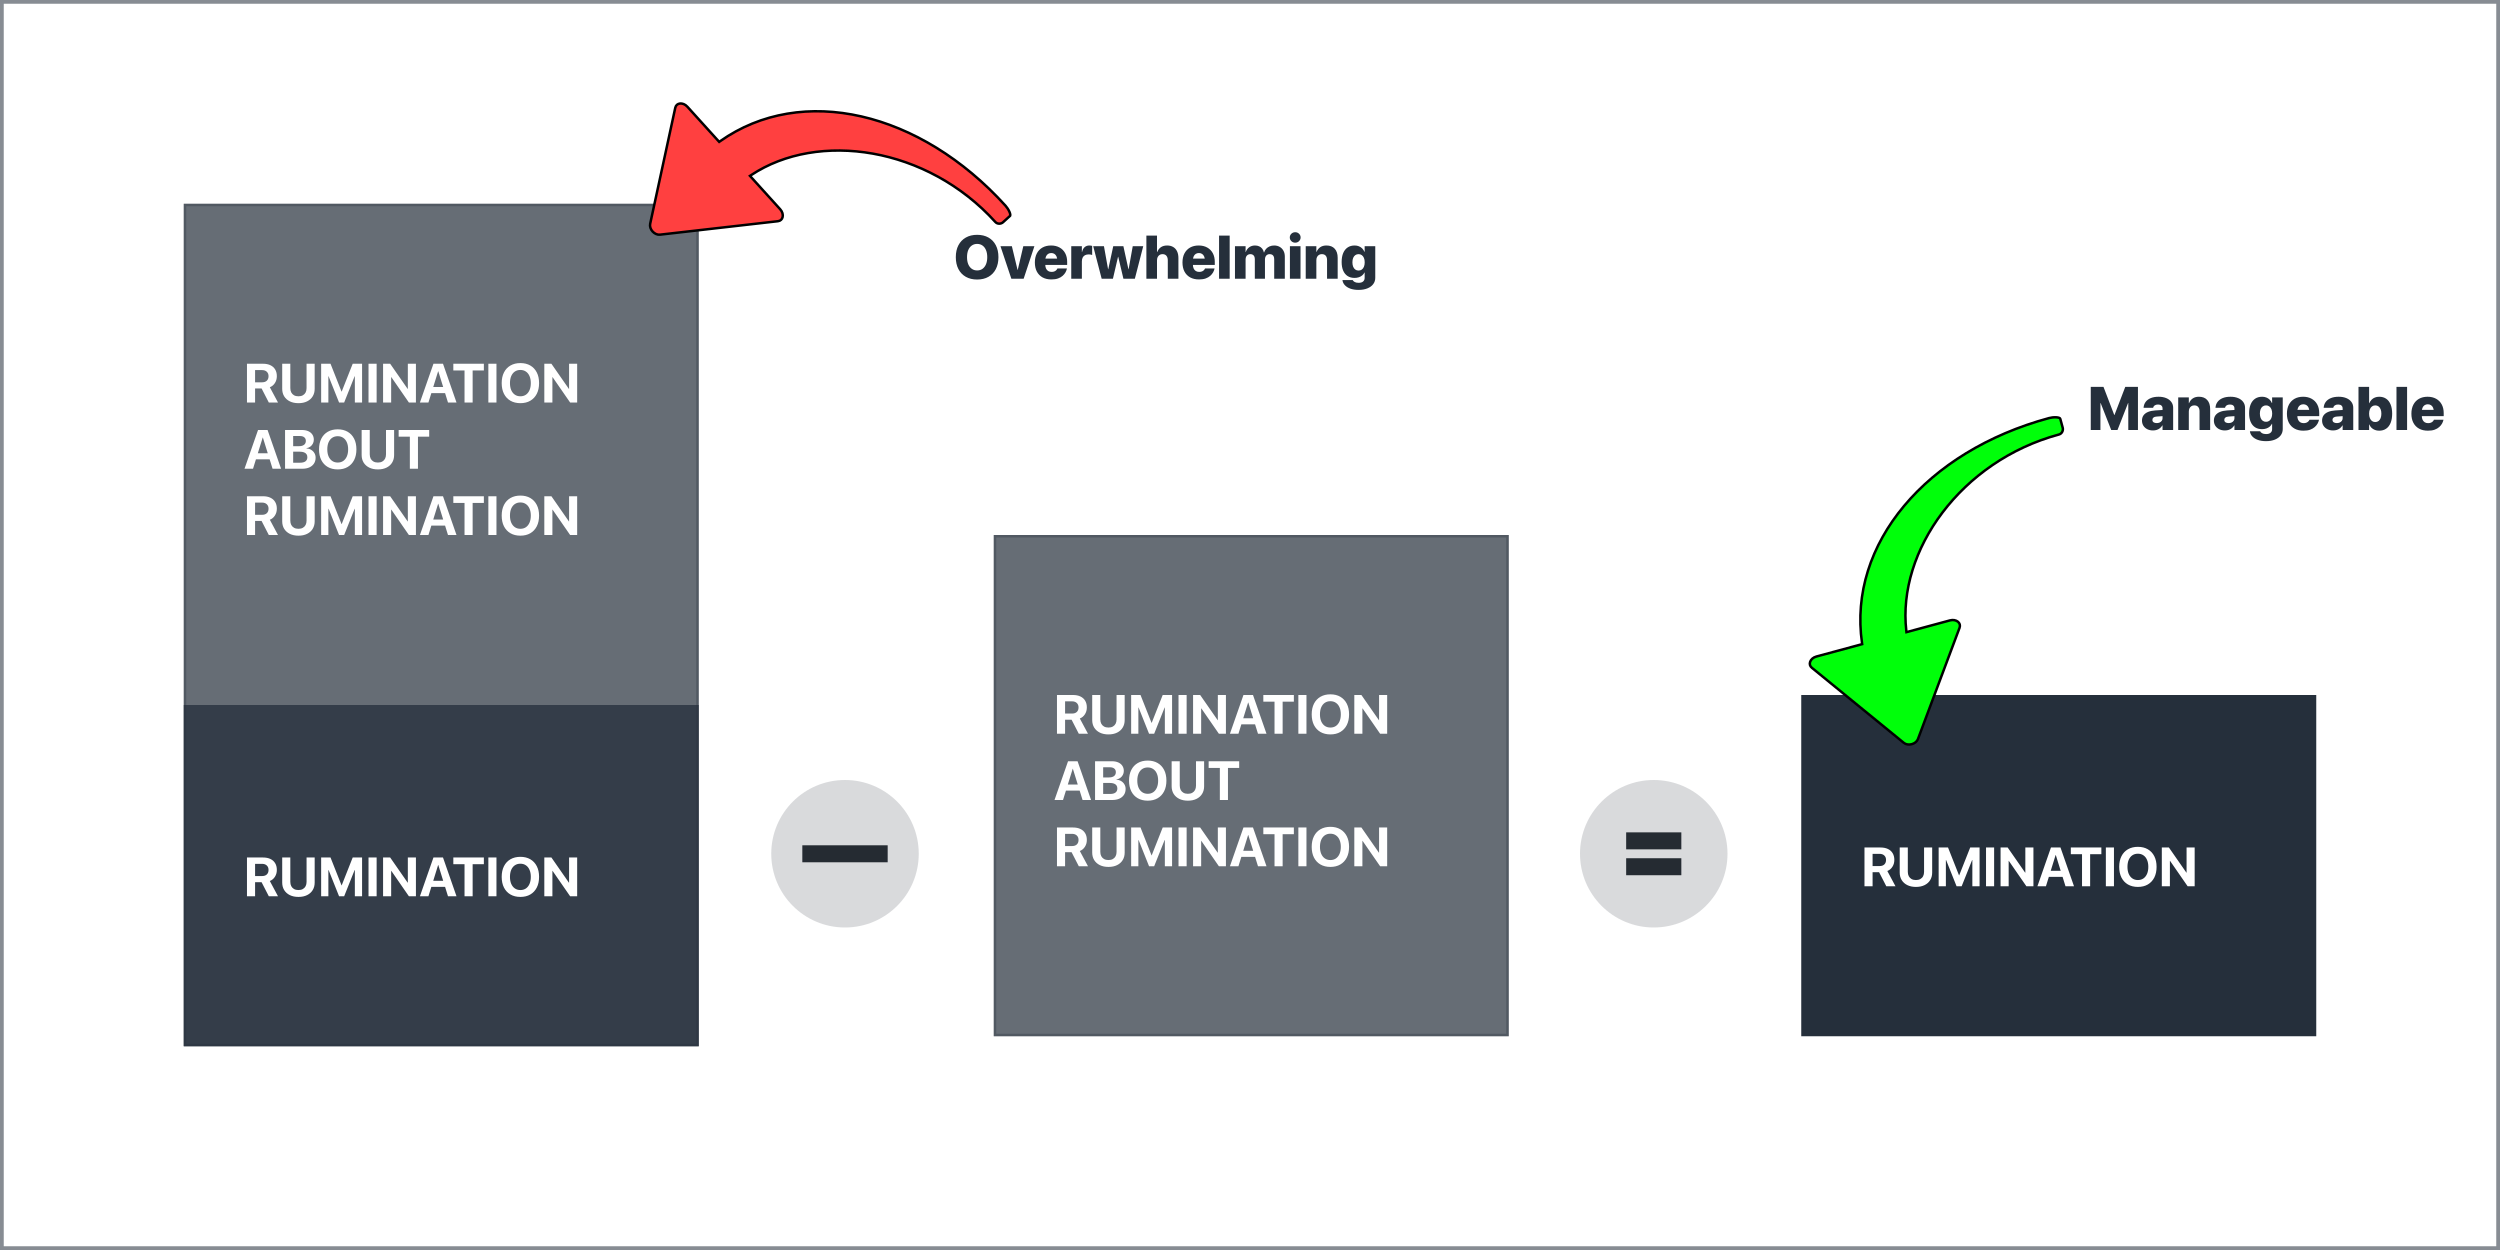 <?xml version="1.0" encoding="UTF-8"?> <svg xmlns="http://www.w3.org/2000/svg" width="2000" height="1000" viewBox="0 0 2000 1000" fill="none"><rect x="0" y="0" width="2000" height="1000" fill="#808080" stroke="none"/><g clip-path="url(#clip0_964_2)"><rect width="2000" height="1000" fill="white"></rect><rect width="2000" height="1000" fill="white"></rect><rect x="1.5" y="1.5" width="1997" height="997" stroke="#252F3B" stroke-opacity="0.55" stroke-width="3"></rect><rect x="147" y="163" width="412" height="674" fill="#252F3B" fill-opacity="0.7"></rect><rect x="148" y="164" width="410" height="672" stroke="#252F3B" stroke-opacity="0.32" stroke-width="2"></rect><rect x="795" y="428" width="412" height="401" fill="#252F3B" fill-opacity="0.7"></rect><rect x="796" y="429" width="410" height="399" stroke="#252F3B" stroke-opacity="0.32" stroke-width="2"></rect><rect x="147" y="564" width="412" height="273" fill="#252F3B" fill-opacity="0.76"></rect><rect x="1441" y="556" width="412" height="273" fill="#252F3B"></rect><path d="M197.578 717V685.998H210.383C212.703 685.998 214.687 686.392 216.334 687.18C217.995 687.967 219.263 689.106 220.137 690.596C221.025 692.071 221.469 693.847 221.469 695.924V695.967C221.469 698.001 220.96 699.812 219.943 701.402C218.941 702.992 217.58 704.124 215.861 704.797L222.393 717H215.045L209.266 705.764C209.223 705.764 209.173 705.764 209.115 705.764C209.058 705.764 209.001 705.764 208.943 705.764H204.066V717H197.578ZM204.066 700.844H209.674C211.292 700.844 212.553 700.414 213.455 699.555C214.372 698.681 214.83 697.485 214.83 695.967V695.924C214.83 694.434 214.357 693.253 213.412 692.379C212.467 691.505 211.192 691.068 209.588 691.068H204.066V700.844ZM238.764 717.537C236.114 717.537 233.815 717.057 231.867 716.098C229.934 715.138 228.43 713.799 227.355 712.08C226.296 710.347 225.766 708.335 225.766 706.043V685.998H232.254V705.463C232.254 706.795 232.505 707.955 233.006 708.943C233.521 709.917 234.259 710.676 235.219 711.221C236.193 711.765 237.374 712.037 238.764 712.037C240.153 712.037 241.327 711.765 242.287 711.221C243.261 710.676 243.999 709.917 244.5 708.943C245.001 707.955 245.252 706.795 245.252 705.463V685.998H251.74V706.043C251.74 708.335 251.21 710.347 250.15 712.08C249.105 713.799 247.608 715.138 245.66 716.098C243.727 717.057 241.428 717.537 238.764 717.537ZM256.918 717V685.998H264.416L273.225 708.277H273.354L282.162 685.998H289.66V717H283.881V696.031H280.873L287.361 686.857L275.33 717H271.248L259.217 686.857L265.705 696.031H262.697V717H256.918ZM294.816 717V685.998H301.305V717H294.816ZM306.461 717V685.998H312.133L328.998 710.254L323.562 706.15H326.27V685.998H332.736V717H327.107L310.221 692.594L315.656 696.697H312.928V717H306.461ZM335.938 717L346.766 685.998H352.48V692.014H350.504L342.748 717H335.938ZM341.76 709.48L343.35 704.625H357.809L359.398 709.48H341.76ZM358.389 717L350.633 692.014V685.998H354.393L365.199 717H358.389ZM371.623 717V691.348H362.664V685.998H387.092V691.348H378.111V717H371.623ZM390.68 717V685.998H397.168V717H390.68ZM416.311 717.537C413.245 717.537 410.589 716.885 408.34 715.582C406.105 714.279 404.38 712.431 403.162 710.039C401.959 707.633 401.357 704.79 401.357 701.51V701.467C401.357 698.173 401.966 695.329 403.184 692.938C404.401 690.546 406.127 688.705 408.361 687.416C410.61 686.113 413.26 685.461 416.311 685.461C419.376 685.461 422.025 686.113 424.26 687.416C426.494 688.719 428.22 690.567 429.438 692.959C430.655 695.337 431.264 698.173 431.264 701.467V701.51C431.264 704.79 430.655 707.633 429.438 710.039C428.22 712.431 426.494 714.279 424.26 715.582C422.04 716.885 419.39 717.537 416.311 717.537ZM416.311 712.037C418.029 712.037 419.512 711.607 420.758 710.748C422.004 709.874 422.964 708.65 423.637 707.074C424.31 705.499 424.646 703.644 424.646 701.51V701.467C424.646 699.304 424.303 697.442 423.615 695.881C422.942 694.305 421.975 693.095 420.715 692.25C419.469 691.391 418.001 690.961 416.311 690.961C414.62 690.961 413.145 691.383 411.885 692.229C410.639 693.074 409.672 694.284 408.984 695.859C408.311 697.421 407.975 699.29 407.975 701.467V701.51C407.975 703.658 408.311 705.52 408.984 707.096C409.672 708.671 410.639 709.889 411.885 710.748C413.131 711.607 414.606 712.037 416.311 712.037ZM435.453 717V685.998H441.125L457.99 710.254L452.555 706.15H455.262V685.998H461.729V717H456.1L439.213 692.594L444.648 696.697H441.92V717H435.453Z" fill="white"></path><path d="M781.686 223.622C778.209 223.622 775.194 222.896 772.642 221.445C770.09 219.993 768.12 217.936 766.732 215.272C765.345 212.592 764.651 209.418 764.651 205.75V205.702C764.651 202.033 765.345 198.867 766.732 196.203C768.136 193.539 770.114 191.482 772.666 190.03C775.218 188.579 778.225 187.853 781.686 187.853C785.195 187.853 788.226 188.579 790.778 190.03C793.33 191.482 795.292 193.539 796.664 196.203C798.051 198.867 798.745 202.033 798.745 205.702V205.75C798.745 209.418 798.051 212.592 796.664 215.272C795.292 217.936 793.33 219.993 790.778 221.445C788.242 222.896 785.211 223.622 781.686 223.622ZM781.686 216.349C783.377 216.349 784.82 215.918 786.017 215.057C787.229 214.179 788.162 212.951 788.816 211.372C789.47 209.777 789.797 207.903 789.797 205.75V205.702C789.797 203.532 789.462 201.658 788.792 200.079C788.138 198.5 787.205 197.28 785.993 196.418C784.78 195.557 783.345 195.126 781.686 195.126C780.075 195.126 778.655 195.557 777.427 196.418C776.215 197.264 775.274 198.476 774.604 200.055C773.95 201.634 773.623 203.516 773.623 205.702V205.75C773.623 207.919 773.95 209.801 774.604 211.396C775.274 212.975 776.215 214.195 777.427 215.057C778.639 215.918 780.059 216.349 781.686 216.349ZM809.081 223L800.372 196.945H809.488L814.034 215.894H814.201L818.651 196.945H827.528L818.915 223H809.081ZM841.118 223.55C838.374 223.55 836.014 223.008 834.036 221.923C832.058 220.823 830.535 219.26 829.466 217.234C828.413 215.208 827.887 212.792 827.887 209.984V209.96C827.887 207.169 828.413 204.761 829.466 202.735C830.535 200.709 832.034 199.146 833.964 198.045C835.91 196.945 838.199 196.395 840.831 196.395C843.462 196.395 845.743 196.937 847.673 198.021C849.603 199.09 851.095 200.605 852.147 202.567C853.2 204.513 853.727 206.802 853.727 209.434V211.922H832.05V206.898H849.755L845.807 211.611V208.333C845.807 207.073 845.608 206.005 845.209 205.127C844.81 204.234 844.252 203.564 843.534 203.118C842.816 202.655 841.979 202.424 841.022 202.424C840.065 202.424 839.22 202.655 838.486 203.118C837.768 203.58 837.21 204.258 836.811 205.151C836.412 206.029 836.213 207.089 836.213 208.333V211.635C836.213 212.863 836.412 213.916 836.811 214.793C837.226 215.671 837.808 216.349 838.558 216.827C839.323 217.29 840.232 217.521 841.285 217.521C842.194 217.521 842.968 217.377 843.606 217.09C844.244 216.803 844.746 216.452 845.113 216.038C845.496 215.623 845.751 215.232 845.879 214.865L845.903 214.77H853.559L853.487 215.057C853.296 215.966 852.929 216.915 852.387 217.904C851.844 218.877 851.087 219.794 850.114 220.655C849.157 221.517 847.937 222.218 846.453 222.761C844.986 223.287 843.207 223.55 841.118 223.55ZM857.004 223V196.945H865.498V201.562H865.666C866.032 199.904 866.71 198.628 867.699 197.734C868.704 196.841 869.98 196.395 871.527 196.395C871.926 196.395 872.309 196.426 872.676 196.49C873.059 196.538 873.41 196.618 873.729 196.729V204.003C873.378 203.843 872.963 203.724 872.484 203.644C872.022 203.564 871.535 203.524 871.025 203.524C869.829 203.524 868.816 203.74 867.986 204.17C867.173 204.601 866.551 205.239 866.12 206.084C865.705 206.914 865.498 207.943 865.498 209.171V223H857.004ZM881.337 223L874.566 196.945H883.155L886.457 215.344H886.625L890.596 196.945H898.707L902.727 215.344H902.894L906.196 196.945H914.594L907.871 223H898.731L894.592 205.462H894.424L890.333 223H881.337ZM917.106 223V188.475H925.6V201.634H925.767C926.437 199.928 927.434 198.628 928.758 197.734C930.098 196.841 931.749 196.395 933.71 196.395C935.609 196.395 937.228 196.801 938.567 197.615C939.923 198.412 940.952 199.561 941.654 201.06C942.372 202.543 942.73 204.338 942.73 206.443V223H934.237V208.262C934.237 206.715 933.87 205.502 933.136 204.625C932.418 203.748 931.358 203.309 929.954 203.309C929.077 203.309 928.311 203.524 927.657 203.955C927.003 204.37 926.493 204.944 926.126 205.678C925.775 206.411 925.6 207.265 925.6 208.238V223H917.106ZM959.215 223.55C956.472 223.55 954.111 223.008 952.133 221.923C950.155 220.823 948.632 219.26 947.563 217.234C946.511 215.208 945.984 212.792 945.984 209.984V209.96C945.984 207.169 946.511 204.761 947.563 202.735C948.632 200.709 950.132 199.146 952.062 198.045C954.007 196.945 956.296 196.395 958.928 196.395C961.56 196.395 963.841 196.937 965.771 198.021C967.701 199.09 969.192 200.605 970.245 202.567C971.298 204.513 971.824 206.802 971.824 209.434V211.922H950.147V206.898H967.853L963.905 211.611V208.333C963.905 207.073 963.705 206.005 963.307 205.127C962.908 204.234 962.35 203.564 961.632 203.118C960.914 202.655 960.077 202.424 959.12 202.424C958.163 202.424 957.317 202.655 956.583 203.118C955.866 203.58 955.307 204.258 954.909 205.151C954.51 206.029 954.311 207.089 954.311 208.333V211.635C954.311 212.863 954.51 213.916 954.909 214.793C955.323 215.671 955.906 216.349 956.655 216.827C957.421 217.29 958.33 217.521 959.383 217.521C960.292 217.521 961.066 217.377 961.704 217.09C962.342 216.803 962.844 216.452 963.211 216.038C963.594 215.623 963.849 215.232 963.977 214.865L964 214.77H971.657L971.585 215.057C971.394 215.966 971.027 216.915 970.484 217.904C969.942 218.877 969.184 219.794 968.211 220.655C967.254 221.517 966.034 222.218 964.551 222.761C963.083 223.287 961.305 223.55 959.215 223.55ZM975.246 223V188.475H983.739V223H975.246ZM987.974 223V196.945H996.468V201.634H996.635C997.146 200.039 998.055 198.771 999.363 197.83C1000.67 196.873 1002.22 196.395 1004 196.395C1005.25 196.395 1006.36 196.618 1007.33 197.064C1008.3 197.495 1009.12 198.125 1009.77 198.955C1010.42 199.768 1010.87 200.773 1011.11 201.969H1011.28C1011.61 200.837 1012.16 199.856 1012.93 199.026C1013.71 198.197 1014.64 197.551 1015.73 197.088C1016.83 196.626 1018.02 196.395 1019.32 196.395C1021.02 196.395 1022.51 196.769 1023.79 197.519C1025.07 198.253 1026.06 199.29 1026.78 200.629C1027.5 201.953 1027.86 203.5 1027.86 205.271V223H1019.36V207.448C1019.36 206.539 1019.23 205.781 1018.96 205.175C1018.69 204.553 1018.28 204.091 1017.74 203.788C1017.2 203.469 1016.52 203.309 1015.7 203.309C1014.95 203.309 1014.29 203.485 1013.72 203.835C1013.16 204.186 1012.73 204.673 1012.43 205.295C1012.12 205.917 1011.97 206.667 1011.97 207.544V223H1003.86V207.376C1003.86 206.483 1003.72 205.742 1003.43 205.151C1003.16 204.545 1002.75 204.091 1002.21 203.788C1001.68 203.469 1001.03 203.309 1000.25 203.309C999.482 203.309 998.812 203.493 998.238 203.859C997.68 204.21 997.241 204.705 996.922 205.343C996.619 205.981 996.468 206.73 996.468 207.592V223H987.974ZM1031.93 223V196.945H1040.42V223H1031.93ZM1036.16 194.146C1034.95 194.146 1033.92 193.731 1033.07 192.901C1032.24 192.072 1031.83 191.091 1031.83 189.958C1031.83 188.81 1032.24 187.829 1033.07 187.016C1033.92 186.186 1034.95 185.771 1036.16 185.771C1037.39 185.771 1038.42 186.186 1039.25 187.016C1040.08 187.829 1040.49 188.81 1040.49 189.958C1040.49 191.091 1040.08 192.072 1039.25 192.901C1038.42 193.731 1037.39 194.146 1036.16 194.146ZM1044.58 223V196.945H1053.08V201.539H1053.24C1053.91 199.896 1054.91 198.628 1056.23 197.734C1057.56 196.841 1059.2 196.395 1061.16 196.395C1064.03 196.395 1066.24 197.264 1067.79 199.002C1069.35 200.725 1070.14 203.134 1070.14 206.228V223H1061.64V208.046C1061.64 206.563 1061.29 205.407 1060.59 204.577C1059.89 203.732 1058.84 203.309 1057.45 203.309C1056.56 203.309 1055.79 203.516 1055.13 203.931C1054.48 204.346 1053.97 204.92 1053.6 205.654C1053.25 206.388 1053.08 207.241 1053.08 208.214V223H1044.58ZM1086.86 231.924C1084.36 231.924 1082.17 231.589 1080.3 230.919C1078.45 230.25 1076.99 229.332 1075.9 228.168C1074.82 227.004 1074.18 225.696 1073.99 224.244L1073.96 224.029H1082.17L1082.22 224.172C1082.44 224.667 1082.94 225.137 1083.73 225.584C1084.51 226.031 1085.57 226.254 1086.91 226.254C1088.5 226.254 1089.7 225.895 1090.5 225.177C1091.31 224.459 1091.72 223.518 1091.72 222.354V218.023H1091.55C1091.13 218.917 1090.54 219.682 1089.78 220.32C1089.01 220.958 1088.11 221.453 1087.07 221.804C1086.04 222.155 1084.89 222.33 1083.63 222.33C1081.46 222.33 1079.6 221.828 1078.05 220.823C1076.52 219.818 1075.35 218.374 1074.54 216.492C1073.72 214.594 1073.32 212.305 1073.32 209.625V209.602C1073.32 206.778 1073.73 204.394 1074.56 202.448C1075.39 200.486 1076.58 198.986 1078.13 197.95C1079.67 196.913 1081.55 196.395 1083.75 196.395C1084.98 196.395 1086.09 196.602 1087.1 197.017C1088.12 197.415 1089 197.99 1089.75 198.739C1090.5 199.489 1091.09 200.382 1091.52 201.419H1091.72V196.945H1100.21V222.258C1100.21 224.156 1099.67 225.831 1098.58 227.283C1097.5 228.734 1095.96 229.867 1093.97 230.68C1091.97 231.51 1089.6 231.924 1086.86 231.924ZM1086.86 216.444C1087.85 216.444 1088.71 216.181 1089.44 215.655C1090.18 215.128 1090.74 214.379 1091.14 213.406C1091.56 212.417 1091.76 211.244 1091.76 209.889V209.865C1091.76 208.493 1091.56 207.321 1091.14 206.348C1090.73 205.359 1090.15 204.609 1089.42 204.099C1088.7 203.572 1087.85 203.309 1086.86 203.309C1085.87 203.309 1085 203.572 1084.25 204.099C1083.52 204.609 1082.94 205.351 1082.53 206.324C1082.13 207.297 1081.93 208.469 1081.93 209.841V209.865C1081.93 211.221 1082.13 212.393 1082.53 213.382C1082.93 214.371 1083.5 215.128 1084.25 215.655C1085 216.181 1085.87 216.444 1086.86 216.444Z" fill="#252F3B"></path><path d="M1672.61 344V309.475H1682.78L1691.41 332.013H1691.58L1700.22 309.475H1710.36V344H1702.63V322.443H1698.57L1707.16 310.432L1694 344H1688.97L1675.81 310.432L1684.4 322.443H1680.34V344H1672.61ZM1722.4 344.359C1720.66 344.359 1719.13 344.024 1717.8 343.354C1716.48 342.668 1715.44 341.735 1714.69 340.555C1713.96 339.358 1713.59 338.003 1713.59 336.487V336.463C1713.59 334.82 1714 333.425 1714.81 332.276C1715.64 331.128 1716.84 330.227 1718.4 329.573C1719.97 328.903 1721.86 328.496 1724.1 328.353L1734.53 327.683V332.611L1725.46 333.233C1724.28 333.297 1723.39 333.568 1722.8 334.047C1722.21 334.509 1721.92 335.132 1721.92 335.913V335.937C1721.92 336.75 1722.23 337.381 1722.85 337.827C1723.49 338.258 1724.33 338.473 1725.36 338.473C1726.27 338.473 1727.07 338.314 1727.76 337.995C1728.46 337.66 1729.01 337.205 1729.41 336.631C1729.82 336.041 1730.03 335.387 1730.03 334.669V326.678C1730.03 325.737 1729.73 324.995 1729.12 324.453C1728.51 323.894 1727.63 323.615 1726.46 323.615C1725.32 323.615 1724.42 323.847 1723.76 324.309C1723.11 324.772 1722.71 325.338 1722.56 326.008L1722.52 326.247H1714.86L1714.88 325.936C1715.03 324.229 1715.59 322.738 1716.56 321.462C1717.53 320.186 1718.89 319.189 1720.63 318.471C1722.38 317.753 1724.47 317.395 1726.9 317.395C1729.22 317.395 1731.26 317.761 1733 318.495C1734.75 319.229 1736.11 320.258 1737.06 321.582C1738.04 322.905 1738.52 324.445 1738.52 326.199V344H1730.03V340.315H1729.86C1729.37 341.161 1728.75 341.887 1728.02 342.493C1727.29 343.099 1726.45 343.561 1725.51 343.88C1724.57 344.199 1723.53 344.359 1722.4 344.359ZM1742.57 344V317.945H1751.06V322.539H1751.23C1751.9 320.896 1752.89 319.628 1754.22 318.734C1755.54 317.841 1757.19 317.395 1759.15 317.395C1762.02 317.395 1764.23 318.264 1765.77 320.002C1767.34 321.725 1768.12 324.134 1768.12 327.228V344H1759.63V329.046C1759.63 327.563 1759.28 326.407 1758.57 325.577C1757.87 324.732 1756.83 324.309 1755.44 324.309C1754.55 324.309 1753.77 324.516 1753.12 324.931C1752.46 325.346 1751.95 325.92 1751.59 326.654C1751.24 327.388 1751.06 328.241 1751.06 329.214V344H1742.57ZM1779.92 344.359C1778.18 344.359 1776.65 344.024 1775.32 343.354C1774 342.668 1772.96 341.735 1772.21 340.555C1771.48 339.358 1771.11 338.003 1771.11 336.487V336.463C1771.11 334.82 1771.52 333.425 1772.33 332.276C1773.16 331.128 1774.36 330.227 1775.92 329.573C1777.48 328.903 1779.38 328.496 1781.61 328.353L1792.05 327.683V332.611L1782.98 333.233C1781.8 333.297 1780.91 333.568 1780.32 334.047C1779.73 334.509 1779.44 335.132 1779.44 335.913V335.937C1779.44 336.75 1779.75 337.381 1780.37 337.827C1781.01 338.258 1781.85 338.473 1782.88 338.473C1783.79 338.473 1784.59 338.314 1785.27 337.995C1785.98 337.66 1786.53 337.205 1786.93 336.631C1787.34 336.041 1787.55 335.387 1787.55 334.669V326.678C1787.55 325.737 1787.24 324.995 1786.64 324.453C1786.03 323.894 1785.15 323.615 1783.98 323.615C1782.83 323.615 1781.93 323.847 1781.28 324.309C1780.62 324.772 1780.23 325.338 1780.08 326.008L1780.03 326.247H1772.38L1772.4 325.936C1772.55 324.229 1773.1 322.738 1774.08 321.462C1775.05 320.186 1776.41 319.189 1778.14 318.471C1779.9 317.753 1781.99 317.395 1784.41 317.395C1786.74 317.395 1788.78 317.761 1790.51 318.495C1792.27 319.229 1793.62 320.258 1794.58 321.582C1795.55 322.905 1796.04 324.445 1796.04 326.199V344H1787.55V340.315H1787.38C1786.89 341.161 1786.27 341.887 1785.54 342.493C1784.8 343.099 1783.97 343.561 1783.03 343.88C1782.08 344.199 1781.05 344.359 1779.92 344.359ZM1812.84 352.924C1810.33 352.924 1808.15 352.589 1806.28 351.919C1804.43 351.25 1802.96 350.332 1801.88 349.168C1800.79 348.004 1800.16 346.696 1799.96 345.244L1799.94 345.029H1808.15L1808.2 345.172C1808.42 345.667 1808.92 346.137 1809.7 346.584C1810.48 347.031 1811.54 347.254 1812.88 347.254C1814.48 347.254 1815.68 346.895 1816.47 346.177C1817.29 345.459 1817.69 344.518 1817.69 343.354V339.023H1817.53C1817.11 339.917 1816.52 340.682 1815.76 341.32C1814.99 341.958 1814.09 342.453 1813.05 342.804C1812.02 343.155 1810.87 343.33 1809.61 343.33C1807.44 343.33 1805.58 342.828 1804.03 341.823C1802.5 340.818 1801.33 339.374 1800.52 337.492C1799.7 335.594 1799.29 333.305 1799.29 330.625V330.602C1799.29 327.778 1799.71 325.394 1800.54 323.448C1801.37 321.486 1802.56 319.986 1804.1 318.95C1805.65 317.913 1807.53 317.395 1809.73 317.395C1810.95 317.395 1812.07 317.602 1813.08 318.017C1814.1 318.415 1814.98 318.99 1815.73 319.739C1816.48 320.489 1817.07 321.382 1817.5 322.419H1817.69V317.945H1826.19V343.258C1826.19 345.156 1825.65 346.831 1824.56 348.283C1823.48 349.734 1821.94 350.867 1819.94 351.68C1817.95 352.51 1815.58 352.924 1812.84 352.924ZM1812.84 337.444C1813.83 337.444 1814.69 337.181 1815.42 336.655C1816.15 336.128 1816.72 335.379 1817.12 334.406C1817.53 333.417 1817.74 332.244 1817.74 330.889V330.865C1817.74 329.493 1817.53 328.321 1817.12 327.348C1816.7 326.359 1816.13 325.609 1815.4 325.099C1814.68 324.572 1813.83 324.309 1812.84 324.309C1811.85 324.309 1810.98 324.572 1810.23 325.099C1809.5 325.609 1808.92 326.351 1808.51 327.324C1808.11 328.297 1807.91 329.469 1807.91 330.841V330.865C1807.91 332.221 1808.11 333.393 1808.51 334.382C1808.91 335.371 1809.48 336.128 1810.23 336.655C1810.98 337.181 1811.85 337.444 1812.84 337.444ZM1842.77 344.55C1840.02 344.55 1837.66 344.008 1835.69 342.923C1833.71 341.823 1832.18 340.26 1831.12 338.234C1830.06 336.208 1829.54 333.792 1829.54 330.984V330.96C1829.54 328.169 1830.06 325.761 1831.12 323.735C1832.18 321.709 1833.68 320.146 1835.61 319.045C1837.56 317.945 1839.85 317.395 1842.48 317.395C1845.11 317.395 1847.39 317.937 1849.32 319.021C1851.25 320.09 1852.75 321.605 1853.8 323.567C1854.85 325.513 1855.38 327.802 1855.38 330.434V332.922H1833.7V327.898H1851.41L1847.46 332.611V329.333C1847.46 328.073 1847.26 327.005 1846.86 326.127C1846.46 325.234 1845.9 324.564 1845.18 324.118C1844.47 323.655 1843.63 323.424 1842.67 323.424C1841.72 323.424 1840.87 323.655 1840.14 324.118C1839.42 324.58 1838.86 325.258 1838.46 326.151C1838.06 327.029 1837.86 328.089 1837.86 329.333V332.635C1837.86 333.863 1838.06 334.916 1838.46 335.793C1838.88 336.671 1839.46 337.349 1840.21 337.827C1840.97 338.29 1841.88 338.521 1842.94 338.521C1843.84 338.521 1844.62 338.377 1845.26 338.09C1845.89 337.803 1846.4 337.452 1846.76 337.038C1847.15 336.623 1847.4 336.232 1847.53 335.865L1847.55 335.77H1855.21L1855.14 336.057C1854.95 336.966 1854.58 337.915 1854.04 338.904C1853.49 339.877 1852.74 340.794 1851.76 341.655C1850.81 342.517 1849.59 343.218 1848.1 343.761C1846.64 344.287 1844.86 344.55 1842.77 344.55ZM1866.48 344.359C1864.74 344.359 1863.21 344.024 1861.88 343.354C1860.56 342.668 1859.52 341.735 1858.77 340.555C1858.04 339.358 1857.67 338.003 1857.67 336.487V336.463C1857.67 334.82 1858.08 333.425 1858.89 332.276C1859.72 331.128 1860.92 330.227 1862.48 329.573C1864.05 328.903 1865.94 328.496 1868.18 328.353L1878.61 327.683V332.611L1869.54 333.233C1868.36 333.297 1867.48 333.568 1866.89 334.047C1866.3 334.509 1866 335.132 1866 335.913V335.937C1866 336.75 1866.31 337.381 1866.93 337.827C1867.57 338.258 1868.41 338.473 1869.45 338.473C1870.35 338.473 1871.15 338.314 1871.84 337.995C1872.54 337.66 1873.09 337.205 1873.49 336.631C1873.9 336.041 1874.11 335.387 1874.11 334.669V326.678C1874.11 325.737 1873.81 324.995 1873.2 324.453C1872.6 323.894 1871.71 323.615 1870.55 323.615C1869.4 323.615 1868.5 323.847 1867.84 324.309C1867.19 324.772 1866.79 325.338 1866.65 326.008L1866.6 326.247H1858.94L1858.97 325.936C1859.11 324.229 1859.67 322.738 1860.64 321.462C1861.61 320.186 1862.97 319.189 1864.71 318.471C1866.46 317.753 1868.55 317.395 1870.98 317.395C1873.31 317.395 1875.34 317.761 1877.08 318.495C1878.83 319.229 1880.19 320.258 1881.15 321.582C1882.12 322.905 1882.6 324.445 1882.6 326.199V344H1874.11V340.315H1873.94C1873.45 341.161 1872.83 341.887 1872.1 342.493C1871.37 343.099 1870.53 343.561 1869.59 343.88C1868.65 344.199 1867.61 344.359 1866.48 344.359ZM1903.35 344.55C1902.1 344.55 1900.96 344.351 1899.93 343.952C1898.89 343.553 1897.99 342.987 1897.22 342.253C1896.47 341.504 1895.88 340.603 1895.45 339.55H1895.29V344H1886.79V309.475H1895.29V322.562H1895.45C1895.9 321.478 1896.5 320.553 1897.25 319.787C1898.01 319.006 1898.91 318.415 1899.93 318.017C1900.96 317.602 1902.1 317.395 1903.32 317.395C1905.53 317.395 1907.4 317.929 1908.95 318.998C1910.49 320.05 1911.67 321.59 1912.49 323.615C1913.32 325.625 1913.73 328.065 1913.73 330.937V330.96C1913.73 333.832 1913.32 336.28 1912.49 338.306C1911.67 340.331 1910.49 341.879 1908.92 342.947C1907.38 344.016 1905.52 344.55 1903.35 344.55ZM1900.21 337.636C1901.22 337.636 1902.09 337.365 1902.82 336.822C1903.56 336.28 1904.11 335.514 1904.5 334.525C1904.9 333.536 1905.09 332.348 1905.09 330.96V330.937C1905.09 329.565 1904.9 328.384 1904.5 327.396C1904.1 326.391 1903.53 325.625 1902.8 325.099C1902.06 324.572 1901.2 324.309 1900.21 324.309C1899.24 324.309 1898.38 324.58 1897.63 325.123C1896.9 325.649 1896.32 326.407 1895.91 327.396C1895.49 328.384 1895.29 329.573 1895.29 330.96V330.984C1895.29 332.356 1895.49 333.544 1895.91 334.549C1896.32 335.538 1896.9 336.304 1897.63 336.846C1898.36 337.373 1899.22 337.636 1900.21 337.636ZM1917.18 344V309.475H1925.67V344H1917.18ZM1942.35 344.55C1939.6 344.55 1937.24 344.008 1935.27 342.923C1933.29 341.823 1931.76 340.26 1930.7 338.234C1929.64 336.208 1929.12 333.792 1929.12 330.984V330.96C1929.12 328.169 1929.64 325.761 1930.7 323.735C1931.76 321.709 1933.26 320.146 1935.19 319.045C1937.14 317.945 1939.43 317.395 1942.06 317.395C1944.69 317.395 1946.97 317.937 1948.9 319.021C1950.83 320.09 1952.32 321.605 1953.38 323.567C1954.43 325.513 1954.96 327.802 1954.96 330.434V332.922H1933.28V327.898H1950.98L1947.04 332.611V329.333C1947.04 328.073 1946.84 327.005 1946.44 326.127C1946.04 325.234 1945.48 324.564 1944.76 324.118C1944.05 323.655 1943.21 323.424 1942.25 323.424C1941.29 323.424 1940.45 323.655 1939.72 324.118C1939 324.58 1938.44 325.258 1938.04 326.151C1937.64 327.029 1937.44 328.089 1937.44 329.333V332.635C1937.44 333.863 1937.64 334.916 1938.04 335.793C1938.46 336.671 1939.04 337.349 1939.79 337.827C1940.55 338.29 1941.46 338.521 1942.51 338.521C1943.42 338.521 1944.2 338.377 1944.84 338.09C1945.47 337.803 1945.98 337.452 1946.34 337.038C1946.73 336.623 1946.98 336.232 1947.11 335.865L1947.13 335.77H1954.79L1954.72 336.057C1954.53 336.966 1954.16 337.915 1953.62 338.904C1953.07 339.877 1952.32 340.794 1951.34 341.655C1950.39 342.517 1949.17 343.218 1947.68 343.761C1946.22 344.287 1944.44 344.55 1942.35 344.55Z" fill="#252F3B"></path><path d="M1491.58 709V677.998H1504.38C1506.7 677.998 1508.69 678.392 1510.33 679.18C1512 679.967 1513.26 681.106 1514.14 682.596C1515.02 684.071 1515.47 685.847 1515.47 687.924V687.967C1515.47 690.001 1514.96 691.812 1513.94 693.402C1512.94 694.992 1511.58 696.124 1509.86 696.797L1516.39 709H1509.04L1503.27 697.764C1503.22 697.764 1503.17 697.764 1503.12 697.764C1503.06 697.764 1503 697.764 1502.94 697.764H1498.07V709H1491.58ZM1498.07 692.844H1503.67C1505.29 692.844 1506.55 692.414 1507.46 691.555C1508.37 690.681 1508.83 689.485 1508.83 687.967V687.924C1508.83 686.434 1508.36 685.253 1507.41 684.379C1506.47 683.505 1505.19 683.068 1503.59 683.068H1498.07V692.844ZM1532.76 709.537C1530.11 709.537 1527.82 709.057 1525.87 708.098C1523.93 707.138 1522.43 705.799 1521.36 704.08C1520.3 702.347 1519.77 700.335 1519.77 698.043V677.998H1526.25V697.463C1526.25 698.795 1526.5 699.955 1527.01 700.943C1527.52 701.917 1528.26 702.676 1529.22 703.221C1530.19 703.765 1531.37 704.037 1532.76 704.037C1534.15 704.037 1535.33 703.765 1536.29 703.221C1537.26 702.676 1538 701.917 1538.5 700.943C1539 699.955 1539.25 698.795 1539.25 697.463V677.998H1545.74V698.043C1545.74 700.335 1545.21 702.347 1544.15 704.08C1543.1 705.799 1541.61 707.138 1539.66 708.098C1537.73 709.057 1535.43 709.537 1532.76 709.537ZM1550.92 709V677.998H1558.42L1567.22 700.277H1567.35L1576.16 677.998H1583.66V709H1577.88V688.031H1574.87L1581.36 678.857L1569.33 709H1565.25L1553.22 678.857L1559.71 688.031H1556.7V709H1550.92ZM1588.82 709V677.998H1595.3V709H1588.82ZM1600.46 709V677.998H1606.13L1623 702.254L1617.56 698.15H1620.27V677.998H1626.74V709H1621.11L1604.22 684.594L1609.66 688.697H1606.93V709H1600.46ZM1629.94 709L1640.77 677.998H1646.48V684.014H1644.5L1636.75 709H1629.94ZM1635.76 701.48L1637.35 696.625H1651.81L1653.4 701.48H1635.76ZM1652.39 709L1644.63 684.014V677.998H1648.39L1659.2 709H1652.39ZM1665.62 709V683.348H1656.66V677.998H1681.09V683.348H1672.11V709H1665.62ZM1684.68 709V677.998H1691.17V709H1684.68ZM1710.31 709.537C1707.25 709.537 1704.59 708.885 1702.34 707.582C1700.11 706.279 1698.38 704.431 1697.16 702.039C1695.96 699.633 1695.36 696.79 1695.36 693.51V693.467C1695.36 690.173 1695.97 687.329 1697.18 684.938C1698.4 682.546 1700.13 680.705 1702.36 679.416C1704.61 678.113 1707.26 677.461 1710.31 677.461C1713.38 677.461 1716.03 678.113 1718.26 679.416C1720.49 680.719 1722.22 682.567 1723.44 684.959C1724.65 687.337 1725.26 690.173 1725.26 693.467V693.51C1725.26 696.79 1724.65 699.633 1723.44 702.039C1722.22 704.431 1720.49 706.279 1718.26 707.582C1716.04 708.885 1713.39 709.537 1710.31 709.537ZM1710.31 704.037C1712.03 704.037 1713.51 703.607 1714.76 702.748C1716 701.874 1716.96 700.65 1717.64 699.074C1718.31 697.499 1718.65 695.644 1718.65 693.51V693.467C1718.65 691.304 1718.3 689.442 1717.62 687.881C1716.94 686.305 1715.98 685.095 1714.71 684.25C1713.47 683.391 1712 682.961 1710.31 682.961C1708.62 682.961 1707.15 683.383 1705.88 684.229C1704.64 685.074 1703.67 686.284 1702.98 687.859C1702.31 689.421 1701.97 691.29 1701.97 693.467V693.51C1701.97 695.658 1702.31 697.52 1702.98 699.096C1703.67 700.671 1704.64 701.889 1705.88 702.748C1707.13 703.607 1708.61 704.037 1710.31 704.037ZM1729.45 709V677.998H1735.12L1751.99 702.254L1746.55 698.15H1749.26V677.998H1755.73V709H1750.1L1733.21 684.594L1738.65 688.697H1735.92V709H1729.45Z" fill="white"></path><path d="M197.578 322V290.998H210.383C212.703 290.998 214.687 291.392 216.334 292.18C217.995 292.967 219.263 294.106 220.137 295.596C221.025 297.071 221.469 298.847 221.469 300.924V300.967C221.469 303.001 220.96 304.812 219.943 306.402C218.941 307.992 217.58 309.124 215.861 309.797L222.393 322H215.045L209.266 310.764C209.223 310.764 209.173 310.764 209.115 310.764C209.058 310.764 209.001 310.764 208.943 310.764H204.066V322H197.578ZM204.066 305.844H209.674C211.292 305.844 212.553 305.414 213.455 304.555C214.372 303.681 214.83 302.485 214.83 300.967V300.924C214.83 299.434 214.357 298.253 213.412 297.379C212.467 296.505 211.192 296.068 209.588 296.068H204.066V305.844ZM238.764 322.537C236.114 322.537 233.815 322.057 231.867 321.098C229.934 320.138 228.43 318.799 227.355 317.08C226.296 315.347 225.766 313.335 225.766 311.043V290.998H232.254V310.463C232.254 311.795 232.505 312.955 233.006 313.943C233.521 314.917 234.259 315.676 235.219 316.221C236.193 316.765 237.374 317.037 238.764 317.037C240.153 317.037 241.327 316.765 242.287 316.221C243.261 315.676 243.999 314.917 244.5 313.943C245.001 312.955 245.252 311.795 245.252 310.463V290.998H251.74V311.043C251.74 313.335 251.21 315.347 250.15 317.08C249.105 318.799 247.608 320.138 245.66 321.098C243.727 322.057 241.428 322.537 238.764 322.537ZM256.918 322V290.998H264.416L273.225 313.277H273.354L282.162 290.998H289.66V322H283.881V301.031H280.873L287.361 291.857L275.33 322H271.248L259.217 291.857L265.705 301.031H262.697V322H256.918ZM294.816 322V290.998H301.305V322H294.816ZM306.461 322V290.998H312.133L328.998 315.254L323.562 311.15H326.27V290.998H332.736V322H327.107L310.221 297.594L315.656 301.697H312.928V322H306.461ZM335.938 322L346.766 290.998H352.48V297.014H350.504L342.748 322H335.938ZM341.76 314.48L343.35 309.625H357.809L359.398 314.48H341.76ZM358.389 322L350.633 297.014V290.998H354.393L365.199 322H358.389ZM371.623 322V296.348H362.664V290.998H387.092V296.348H378.111V322H371.623ZM390.68 322V290.998H397.168V322H390.68ZM416.311 322.537C413.245 322.537 410.589 321.885 408.34 320.582C406.105 319.279 404.38 317.431 403.162 315.039C401.959 312.633 401.357 309.79 401.357 306.51V306.467C401.357 303.173 401.966 300.329 403.184 297.938C404.401 295.546 406.127 293.705 408.361 292.416C410.61 291.113 413.26 290.461 416.311 290.461C419.376 290.461 422.025 291.113 424.26 292.416C426.494 293.719 428.22 295.567 429.438 297.959C430.655 300.337 431.264 303.173 431.264 306.467V306.51C431.264 309.79 430.655 312.633 429.438 315.039C428.22 317.431 426.494 319.279 424.26 320.582C422.04 321.885 419.39 322.537 416.311 322.537ZM416.311 317.037C418.029 317.037 419.512 316.607 420.758 315.748C422.004 314.874 422.964 313.65 423.637 312.074C424.31 310.499 424.646 308.644 424.646 306.51V306.467C424.646 304.304 424.303 302.442 423.615 300.881C422.942 299.305 421.975 298.095 420.715 297.25C419.469 296.391 418.001 295.961 416.311 295.961C414.62 295.961 413.145 296.383 411.885 297.229C410.639 298.074 409.672 299.284 408.984 300.859C408.311 302.421 407.975 304.29 407.975 306.467V306.51C407.975 308.658 408.311 310.52 408.984 312.096C409.672 313.671 410.639 314.889 411.885 315.748C413.131 316.607 414.606 317.037 416.311 317.037ZM435.453 322V290.998H441.125L457.99 315.254L452.555 311.15H455.262V290.998H461.729V322H456.1L439.213 297.594L444.648 301.697H441.92V322H435.453ZM195.602 375L206.43 343.998H212.145V350.014H210.168L202.412 375H195.602ZM201.424 367.48L203.014 362.625H217.473L219.062 367.48H201.424ZM218.053 375L210.297 350.014V343.998H214.057L224.863 375H218.053ZM231.287 375V370.166H240.117C241.979 370.166 243.404 369.794 244.393 369.049C245.381 368.29 245.875 367.194 245.875 365.762V365.719C245.875 364.773 245.646 363.979 245.188 363.334C244.729 362.675 244.049 362.181 243.146 361.852C242.258 361.522 241.156 361.357 239.838 361.357H231.287V356.953H239.064C240.898 356.953 242.287 356.588 243.232 355.857C244.192 355.113 244.672 354.074 244.672 352.742V352.699C244.672 351.467 244.249 350.515 243.404 349.842C242.559 349.154 241.378 348.811 239.859 348.811H231.287V343.998H241.535C243.497 343.998 245.188 344.313 246.605 344.943C248.023 345.574 249.119 346.476 249.893 347.65C250.666 348.811 251.053 350.186 251.053 351.775V351.818C251.053 352.95 250.788 354.003 250.258 354.977C249.742 355.936 249.033 356.738 248.131 357.383C247.229 358.013 246.204 358.407 245.059 358.564V358.693C246.505 358.794 247.787 359.18 248.904 359.854C250.021 360.512 250.895 361.386 251.525 362.475C252.17 363.549 252.492 364.766 252.492 366.127V366.17C252.492 367.975 252.055 369.536 251.182 370.854C250.322 372.171 249.09 373.195 247.486 373.926C245.896 374.642 243.992 375 241.771 375H231.287ZM228.043 375V343.998H234.531V375H228.043ZM270.174 375.537C267.109 375.537 264.452 374.885 262.203 373.582C259.969 372.279 258.243 370.431 257.025 368.039C255.822 365.633 255.221 362.79 255.221 359.51V359.467C255.221 356.173 255.829 353.329 257.047 350.938C258.264 348.546 259.99 346.705 262.225 345.416C264.473 344.113 267.123 343.461 270.174 343.461C273.239 343.461 275.889 344.113 278.123 345.416C280.357 346.719 282.083 348.567 283.301 350.959C284.518 353.337 285.127 356.173 285.127 359.467V359.51C285.127 362.79 284.518 365.633 283.301 368.039C282.083 370.431 280.357 372.279 278.123 373.582C275.903 374.885 273.253 375.537 270.174 375.537ZM270.174 370.037C271.893 370.037 273.375 369.607 274.621 368.748C275.867 367.874 276.827 366.65 277.5 365.074C278.173 363.499 278.51 361.644 278.51 359.51V359.467C278.51 357.304 278.166 355.442 277.479 353.881C276.805 352.305 275.839 351.095 274.578 350.25C273.332 349.391 271.864 348.961 270.174 348.961C268.484 348.961 267.008 349.383 265.748 350.229C264.502 351.074 263.535 352.284 262.848 353.859C262.174 355.421 261.838 357.29 261.838 359.467V359.51C261.838 361.658 262.174 363.52 262.848 365.096C263.535 366.671 264.502 367.889 265.748 368.748C266.994 369.607 268.469 370.037 270.174 370.037ZM302.314 375.537C299.665 375.537 297.366 375.057 295.418 374.098C293.484 373.138 291.98 371.799 290.906 370.08C289.846 368.347 289.316 366.335 289.316 364.043V343.998H295.805V363.463C295.805 364.795 296.055 365.955 296.557 366.943C297.072 367.917 297.81 368.676 298.77 369.221C299.743 369.765 300.925 370.037 302.314 370.037C303.704 370.037 304.878 369.765 305.838 369.221C306.812 368.676 307.549 367.917 308.051 366.943C308.552 365.955 308.803 364.795 308.803 363.463V343.998H315.291V364.043C315.291 366.335 314.761 368.347 313.701 370.08C312.656 371.799 311.159 373.138 309.211 374.098C307.277 375.057 304.979 375.537 302.314 375.537ZM327.881 375V349.348H318.922V343.998H343.35V349.348H334.369V375H327.881ZM197.578 428V396.998H210.383C212.703 396.998 214.687 397.392 216.334 398.18C217.995 398.967 219.263 400.106 220.137 401.596C221.025 403.071 221.469 404.847 221.469 406.924V406.967C221.469 409.001 220.96 410.812 219.943 412.402C218.941 413.992 217.58 415.124 215.861 415.797L222.393 428H215.045L209.266 416.764C209.223 416.764 209.173 416.764 209.115 416.764C209.058 416.764 209.001 416.764 208.943 416.764H204.066V428H197.578ZM204.066 411.844H209.674C211.292 411.844 212.553 411.414 213.455 410.555C214.372 409.681 214.83 408.485 214.83 406.967V406.924C214.83 405.434 214.357 404.253 213.412 403.379C212.467 402.505 211.192 402.068 209.588 402.068H204.066V411.844ZM238.764 428.537C236.114 428.537 233.815 428.057 231.867 427.098C229.934 426.138 228.43 424.799 227.355 423.08C226.296 421.347 225.766 419.335 225.766 417.043V396.998H232.254V416.463C232.254 417.795 232.505 418.955 233.006 419.943C233.521 420.917 234.259 421.676 235.219 422.221C236.193 422.765 237.374 423.037 238.764 423.037C240.153 423.037 241.327 422.765 242.287 422.221C243.261 421.676 243.999 420.917 244.5 419.943C245.001 418.955 245.252 417.795 245.252 416.463V396.998H251.74V417.043C251.74 419.335 251.21 421.347 250.15 423.08C249.105 424.799 247.608 426.138 245.66 427.098C243.727 428.057 241.428 428.537 238.764 428.537ZM256.918 428V396.998H264.416L273.225 419.277H273.354L282.162 396.998H289.66V428H283.881V407.031H280.873L287.361 397.857L275.33 428H271.248L259.217 397.857L265.705 407.031H262.697V428H256.918ZM294.816 428V396.998H301.305V428H294.816ZM306.461 428V396.998H312.133L328.998 421.254L323.562 417.15H326.27V396.998H332.736V428H327.107L310.221 403.594L315.656 407.697H312.928V428H306.461ZM335.938 428L346.766 396.998H352.48V403.014H350.504L342.748 428H335.938ZM341.76 420.48L343.35 415.625H357.809L359.398 420.48H341.76ZM358.389 428L350.633 403.014V396.998H354.393L365.199 428H358.389ZM371.623 428V402.348H362.664V396.998H387.092V402.348H378.111V428H371.623ZM390.68 428V396.998H397.168V428H390.68ZM416.311 428.537C413.245 428.537 410.589 427.885 408.34 426.582C406.105 425.279 404.38 423.431 403.162 421.039C401.959 418.633 401.357 415.79 401.357 412.51V412.467C401.357 409.173 401.966 406.329 403.184 403.938C404.401 401.546 406.127 399.705 408.361 398.416C410.61 397.113 413.26 396.461 416.311 396.461C419.376 396.461 422.025 397.113 424.26 398.416C426.494 399.719 428.22 401.567 429.438 403.959C430.655 406.337 431.264 409.173 431.264 412.467V412.51C431.264 415.79 430.655 418.633 429.438 421.039C428.22 423.431 426.494 425.279 424.26 426.582C422.04 427.885 419.39 428.537 416.311 428.537ZM416.311 423.037C418.029 423.037 419.512 422.607 420.758 421.748C422.004 420.874 422.964 419.65 423.637 418.074C424.31 416.499 424.646 414.644 424.646 412.51V412.467C424.646 410.304 424.303 408.442 423.615 406.881C422.942 405.305 421.975 404.095 420.715 403.25C419.469 402.391 418.001 401.961 416.311 401.961C414.62 401.961 413.145 402.383 411.885 403.229C410.639 404.074 409.672 405.284 408.984 406.859C408.311 408.421 407.975 410.29 407.975 412.467V412.51C407.975 414.658 408.311 416.52 408.984 418.096C409.672 419.671 410.639 420.889 411.885 421.748C413.131 422.607 414.606 423.037 416.311 423.037ZM435.453 428V396.998H441.125L457.99 421.254L452.555 417.15H455.262V396.998H461.729V428H456.1L439.213 403.594L444.648 407.697H441.92V428H435.453Z" fill="white"></path><path d="M845.578 587V555.998H858.383C860.703 555.998 862.687 556.392 864.334 557.18C865.995 557.967 867.263 559.106 868.137 560.596C869.025 562.071 869.469 563.847 869.469 565.924V565.967C869.469 568.001 868.96 569.812 867.943 571.402C866.941 572.992 865.58 574.124 863.861 574.797L870.393 587H863.045L857.266 575.764C857.223 575.764 857.173 575.764 857.115 575.764C857.058 575.764 857.001 575.764 856.943 575.764H852.066V587H845.578ZM852.066 570.844H857.674C859.292 570.844 860.553 570.414 861.455 569.555C862.372 568.681 862.83 567.485 862.83 565.967V565.924C862.83 564.434 862.357 563.253 861.412 562.379C860.467 561.505 859.192 561.068 857.588 561.068H852.066V570.844ZM886.764 587.537C884.114 587.537 881.815 587.057 879.867 586.098C877.934 585.138 876.43 583.799 875.355 582.08C874.296 580.347 873.766 578.335 873.766 576.043V555.998H880.254V575.463C880.254 576.795 880.505 577.955 881.006 578.943C881.521 579.917 882.259 580.676 883.219 581.221C884.193 581.765 885.374 582.037 886.764 582.037C888.153 582.037 889.327 581.765 890.287 581.221C891.261 580.676 891.999 579.917 892.5 578.943C893.001 577.955 893.252 576.795 893.252 575.463V555.998H899.74V576.043C899.74 578.335 899.21 580.347 898.15 582.08C897.105 583.799 895.608 585.138 893.66 586.098C891.727 587.057 889.428 587.537 886.764 587.537ZM904.918 587V555.998H912.416L921.225 578.277H921.354L930.162 555.998H937.66V587H931.881V566.031H928.873L935.361 556.857L923.33 587H919.248L907.217 556.857L913.705 566.031H910.697V587H904.918ZM942.816 587V555.998H949.305V587H942.816ZM954.461 587V555.998H960.133L976.998 580.254L971.562 576.15H974.27V555.998H980.736V587H975.107L958.221 562.594L963.656 566.697H960.928V587H954.461ZM983.938 587L994.766 555.998H1000.48V562.014H998.504L990.748 587H983.938ZM989.76 579.48L991.35 574.625H1005.81L1007.4 579.48H989.76ZM1006.39 587L998.633 562.014V555.998H1002.39L1013.2 587H1006.39ZM1019.62 587V561.348H1010.66V555.998H1035.09V561.348H1026.11V587H1019.62ZM1038.68 587V555.998H1045.17V587H1038.68ZM1064.31 587.537C1061.25 587.537 1058.59 586.885 1056.34 585.582C1054.11 584.279 1052.38 582.431 1051.16 580.039C1049.96 577.633 1049.36 574.79 1049.36 571.51V571.467C1049.36 568.173 1049.97 565.329 1051.18 562.938C1052.4 560.546 1054.13 558.705 1056.36 557.416C1058.61 556.113 1061.26 555.461 1064.31 555.461C1067.38 555.461 1070.03 556.113 1072.26 557.416C1074.49 558.719 1076.22 560.567 1077.44 562.959C1078.65 565.337 1079.26 568.173 1079.26 571.467V571.51C1079.26 574.79 1078.65 577.633 1077.44 580.039C1076.22 582.431 1074.49 584.279 1072.26 585.582C1070.04 586.885 1067.39 587.537 1064.31 587.537ZM1064.31 582.037C1066.03 582.037 1067.51 581.607 1068.76 580.748C1070 579.874 1070.96 578.65 1071.64 577.074C1072.31 575.499 1072.65 573.644 1072.65 571.51V571.467C1072.65 569.304 1072.3 567.442 1071.62 565.881C1070.94 564.305 1069.98 563.095 1068.71 562.25C1067.47 561.391 1066 560.961 1064.31 560.961C1062.62 560.961 1061.15 561.383 1059.88 562.229C1058.64 563.074 1057.67 564.284 1056.98 565.859C1056.31 567.421 1055.97 569.29 1055.97 571.467V571.51C1055.97 573.658 1056.31 575.52 1056.98 577.096C1057.67 578.671 1058.64 579.889 1059.88 580.748C1061.13 581.607 1062.61 582.037 1064.31 582.037ZM1083.45 587V555.998H1089.12L1105.99 580.254L1100.55 576.15H1103.26V555.998H1109.73V587H1104.1L1087.21 562.594L1092.65 566.697H1089.92V587H1083.45ZM843.602 640L854.43 608.998H860.145V615.014H858.168L850.412 640H843.602ZM849.424 632.48L851.014 627.625H865.473L867.062 632.48H849.424ZM866.053 640L858.297 615.014V608.998H862.057L872.863 640H866.053ZM879.287 640V635.166H888.117C889.979 635.166 891.404 634.794 892.393 634.049C893.381 633.29 893.875 632.194 893.875 630.762V630.719C893.875 629.773 893.646 628.979 893.188 628.334C892.729 627.675 892.049 627.181 891.146 626.852C890.258 626.522 889.156 626.357 887.838 626.357H879.287V621.953H887.064C888.898 621.953 890.287 621.588 891.232 620.857C892.192 620.113 892.672 619.074 892.672 617.742V617.699C892.672 616.467 892.249 615.515 891.404 614.842C890.559 614.154 889.378 613.811 887.859 613.811H879.287V608.998H889.535C891.497 608.998 893.188 609.313 894.605 609.943C896.023 610.574 897.119 611.476 897.893 612.65C898.666 613.811 899.053 615.186 899.053 616.775V616.818C899.053 617.95 898.788 619.003 898.258 619.977C897.742 620.936 897.033 621.738 896.131 622.383C895.229 623.013 894.204 623.407 893.059 623.564V623.693C894.505 623.794 895.787 624.18 896.904 624.854C898.021 625.512 898.895 626.386 899.525 627.475C900.17 628.549 900.492 629.766 900.492 631.127V631.17C900.492 632.975 900.055 634.536 899.182 635.854C898.322 637.171 897.09 638.195 895.486 638.926C893.896 639.642 891.992 640 889.771 640H879.287ZM876.043 640V608.998H882.531V640H876.043ZM918.174 640.537C915.109 640.537 912.452 639.885 910.203 638.582C907.969 637.279 906.243 635.431 905.025 633.039C903.822 630.633 903.221 627.79 903.221 624.51V624.467C903.221 621.173 903.829 618.329 905.047 615.938C906.264 613.546 907.99 611.705 910.225 610.416C912.473 609.113 915.123 608.461 918.174 608.461C921.239 608.461 923.889 609.113 926.123 610.416C928.357 611.719 930.083 613.567 931.301 615.959C932.518 618.337 933.127 621.173 933.127 624.467V624.51C933.127 627.79 932.518 630.633 931.301 633.039C930.083 635.431 928.357 637.279 926.123 638.582C923.903 639.885 921.253 640.537 918.174 640.537ZM918.174 635.037C919.893 635.037 921.375 634.607 922.621 633.748C923.867 632.874 924.827 631.65 925.5 630.074C926.173 628.499 926.51 626.644 926.51 624.51V624.467C926.51 622.304 926.166 620.442 925.479 618.881C924.805 617.305 923.839 616.095 922.578 615.25C921.332 614.391 919.864 613.961 918.174 613.961C916.484 613.961 915.008 614.383 913.748 615.229C912.502 616.074 911.535 617.284 910.848 618.859C910.174 620.421 909.838 622.29 909.838 624.467V624.51C909.838 626.658 910.174 628.52 910.848 630.096C911.535 631.671 912.502 632.889 913.748 633.748C914.994 634.607 916.469 635.037 918.174 635.037ZM950.314 640.537C947.665 640.537 945.366 640.057 943.418 639.098C941.484 638.138 939.98 636.799 938.906 635.08C937.846 633.347 937.316 631.335 937.316 629.043V608.998H943.805V628.463C943.805 629.795 944.055 630.955 944.557 631.943C945.072 632.917 945.81 633.676 946.77 634.221C947.743 634.765 948.925 635.037 950.314 635.037C951.704 635.037 952.878 634.765 953.838 634.221C954.812 633.676 955.549 632.917 956.051 631.943C956.552 630.955 956.803 629.795 956.803 628.463V608.998H963.291V629.043C963.291 631.335 962.761 633.347 961.701 635.08C960.656 636.799 959.159 638.138 957.211 639.098C955.277 640.057 952.979 640.537 950.314 640.537ZM975.881 640V614.348H966.922V608.998H991.35V614.348H982.369V640H975.881ZM845.578 693V661.998H858.383C860.703 661.998 862.687 662.392 864.334 663.18C865.995 663.967 867.263 665.106 868.137 666.596C869.025 668.071 869.469 669.847 869.469 671.924V671.967C869.469 674.001 868.96 675.812 867.943 677.402C866.941 678.992 865.58 680.124 863.861 680.797L870.393 693H863.045L857.266 681.764C857.223 681.764 857.173 681.764 857.115 681.764C857.058 681.764 857.001 681.764 856.943 681.764H852.066V693H845.578ZM852.066 676.844H857.674C859.292 676.844 860.553 676.414 861.455 675.555C862.372 674.681 862.83 673.485 862.83 671.967V671.924C862.83 670.434 862.357 669.253 861.412 668.379C860.467 667.505 859.192 667.068 857.588 667.068H852.066V676.844ZM886.764 693.537C884.114 693.537 881.815 693.057 879.867 692.098C877.934 691.138 876.43 689.799 875.355 688.08C874.296 686.347 873.766 684.335 873.766 682.043V661.998H880.254V681.463C880.254 682.795 880.505 683.955 881.006 684.943C881.521 685.917 882.259 686.676 883.219 687.221C884.193 687.765 885.374 688.037 886.764 688.037C888.153 688.037 889.327 687.765 890.287 687.221C891.261 686.676 891.999 685.917 892.5 684.943C893.001 683.955 893.252 682.795 893.252 681.463V661.998H899.74V682.043C899.74 684.335 899.21 686.347 898.15 688.08C897.105 689.799 895.608 691.138 893.66 692.098C891.727 693.057 889.428 693.537 886.764 693.537ZM904.918 693V661.998H912.416L921.225 684.277H921.354L930.162 661.998H937.66V693H931.881V672.031H928.873L935.361 662.857L923.33 693H919.248L907.217 662.857L913.705 672.031H910.697V693H904.918ZM942.816 693V661.998H949.305V693H942.816ZM954.461 693V661.998H960.133L976.998 686.254L971.562 682.15H974.27V661.998H980.736V693H975.107L958.221 668.594L963.656 672.697H960.928V693H954.461ZM983.938 693L994.766 661.998H1000.48V668.014H998.504L990.748 693H983.938ZM989.76 685.48L991.35 680.625H1005.81L1007.4 685.48H989.76ZM1006.39 693L998.633 668.014V661.998H1002.39L1013.2 693H1006.39ZM1019.62 693V667.348H1010.66V661.998H1035.09V667.348H1026.11V693H1019.62ZM1038.68 693V661.998H1045.17V693H1038.68ZM1064.31 693.537C1061.25 693.537 1058.59 692.885 1056.34 691.582C1054.11 690.279 1052.38 688.431 1051.16 686.039C1049.96 683.633 1049.36 680.79 1049.36 677.51V677.467C1049.36 674.173 1049.97 671.329 1051.18 668.938C1052.4 666.546 1054.13 664.705 1056.36 663.416C1058.61 662.113 1061.26 661.461 1064.31 661.461C1067.38 661.461 1070.03 662.113 1072.26 663.416C1074.49 664.719 1076.22 666.567 1077.44 668.959C1078.65 671.337 1079.26 674.173 1079.26 677.467V677.51C1079.26 680.79 1078.65 683.633 1077.44 686.039C1076.22 688.431 1074.49 690.279 1072.26 691.582C1070.04 692.885 1067.39 693.537 1064.31 693.537ZM1064.31 688.037C1066.03 688.037 1067.51 687.607 1068.76 686.748C1070 685.874 1070.96 684.65 1071.64 683.074C1072.31 681.499 1072.65 679.644 1072.65 677.51V677.467C1072.65 675.304 1072.3 673.442 1071.62 671.881C1070.94 670.305 1069.98 669.095 1068.71 668.25C1067.47 667.391 1066 666.961 1064.31 666.961C1062.62 666.961 1061.15 667.383 1059.88 668.229C1058.64 669.074 1057.67 670.284 1056.98 671.859C1056.31 673.421 1055.97 675.29 1055.97 677.467V677.51C1055.97 679.658 1056.31 681.52 1056.98 683.096C1057.67 684.671 1058.64 685.889 1059.88 686.748C1061.13 687.607 1062.61 688.037 1064.31 688.037ZM1083.45 693V661.998H1089.12L1105.99 686.254L1100.55 682.15H1103.26V661.998H1109.73V693H1104.1L1087.21 668.594L1092.65 672.697H1089.92V693H1083.45Z" fill="white"></path><circle cx="676" cy="683" r="59" fill="#353E49" fill-opacity="0.19"></circle><circle cx="1323" cy="683" r="59" fill="#353E49" fill-opacity="0.19"></circle><path d="M641.859 689.828V676.234H710.141V689.828H641.859Z" fill="#252B32"></path><path d="M1300.93 700.18V686.586H1345.07V700.18H1300.93ZM1300.93 679.477V665.883H1345.07V679.477H1300.93Z" fill="#252B32"></path><path d="M527.989 187.735L527.989 187.735C525.858 187.979 523.65 186.942 522.067 185.194C520.485 183.446 519.673 181.145 520.127 179.049L520.127 179.049L530.172 132.621L530.172 132.621L540.22 86.194C540.661 84.16 542.134 83.021 543.956 82.813C545.813 82.601 548.08 83.369 549.878 85.355L574.754 112.839L575.349 113.495L576.072 112.985C641.513 66.795 736.104 89.104 804.439 164.601C805.433 165.699 806.717 167.572 807.513 169.353C807.912 170.247 808.16 171.053 808.218 171.69C808.277 172.339 808.128 172.618 807.992 172.742L807.99 172.744L802.403 177.823C800.848 179.23 797.973 179.456 796.286 177.593C741.748 117.339 654.626 104.529 600.953 140.065L599.983 140.707L600.764 141.57L624.175 167.435C625.973 169.421 626.511 171.753 626.116 173.58C625.728 175.373 624.447 176.725 622.381 176.961C622.381 176.961 622.381 176.961 622.381 176.961L575.185 182.348L527.989 187.735Z" fill="#FF4040" stroke="black" stroke-width="2"></path><path d="M1534.37 591.224L1534.37 591.224C1533.62 593.233 1531.69 594.73 1529.41 595.345C1527.14 595.961 1524.72 595.64 1523.06 594.283L1523.06 594.282L1486.26 564.246L1486.26 564.246L1449.46 534.206C1447.85 532.889 1447.5 531.059 1448.14 529.341C1448.8 527.59 1450.51 525.92 1453.1 525.22L1488.88 515.542L1489.74 515.311L1489.61 514.434C1478.19 435.153 1541.03 361.016 1639.33 334.429C1640.76 334.042 1643.01 333.75 1644.96 333.85C1645.93 333.9 1646.76 334.045 1647.36 334.283C1647.96 334.525 1648.14 334.784 1648.19 334.962L1648.19 334.965L1650.18 342.25C1650.73 344.274 1649.62 346.938 1647.2 347.594C1568.74 368.813 1517.76 440.61 1525.04 504.568L1525.17 505.724L1526.29 505.421L1559.97 496.312C1562.56 495.613 1564.88 496.192 1566.33 497.374C1567.75 498.535 1568.37 500.289 1567.64 502.237C1567.64 502.237 1567.64 502.237 1567.64 502.237L1551 546.731L1534.37 591.224Z" fill="#00FF0A" stroke="black" stroke-width="2"></path></g><defs><clipPath id="clip0_964_2"><rect width="2000" height="1000" fill="white"></rect></clipPath></defs></svg> 